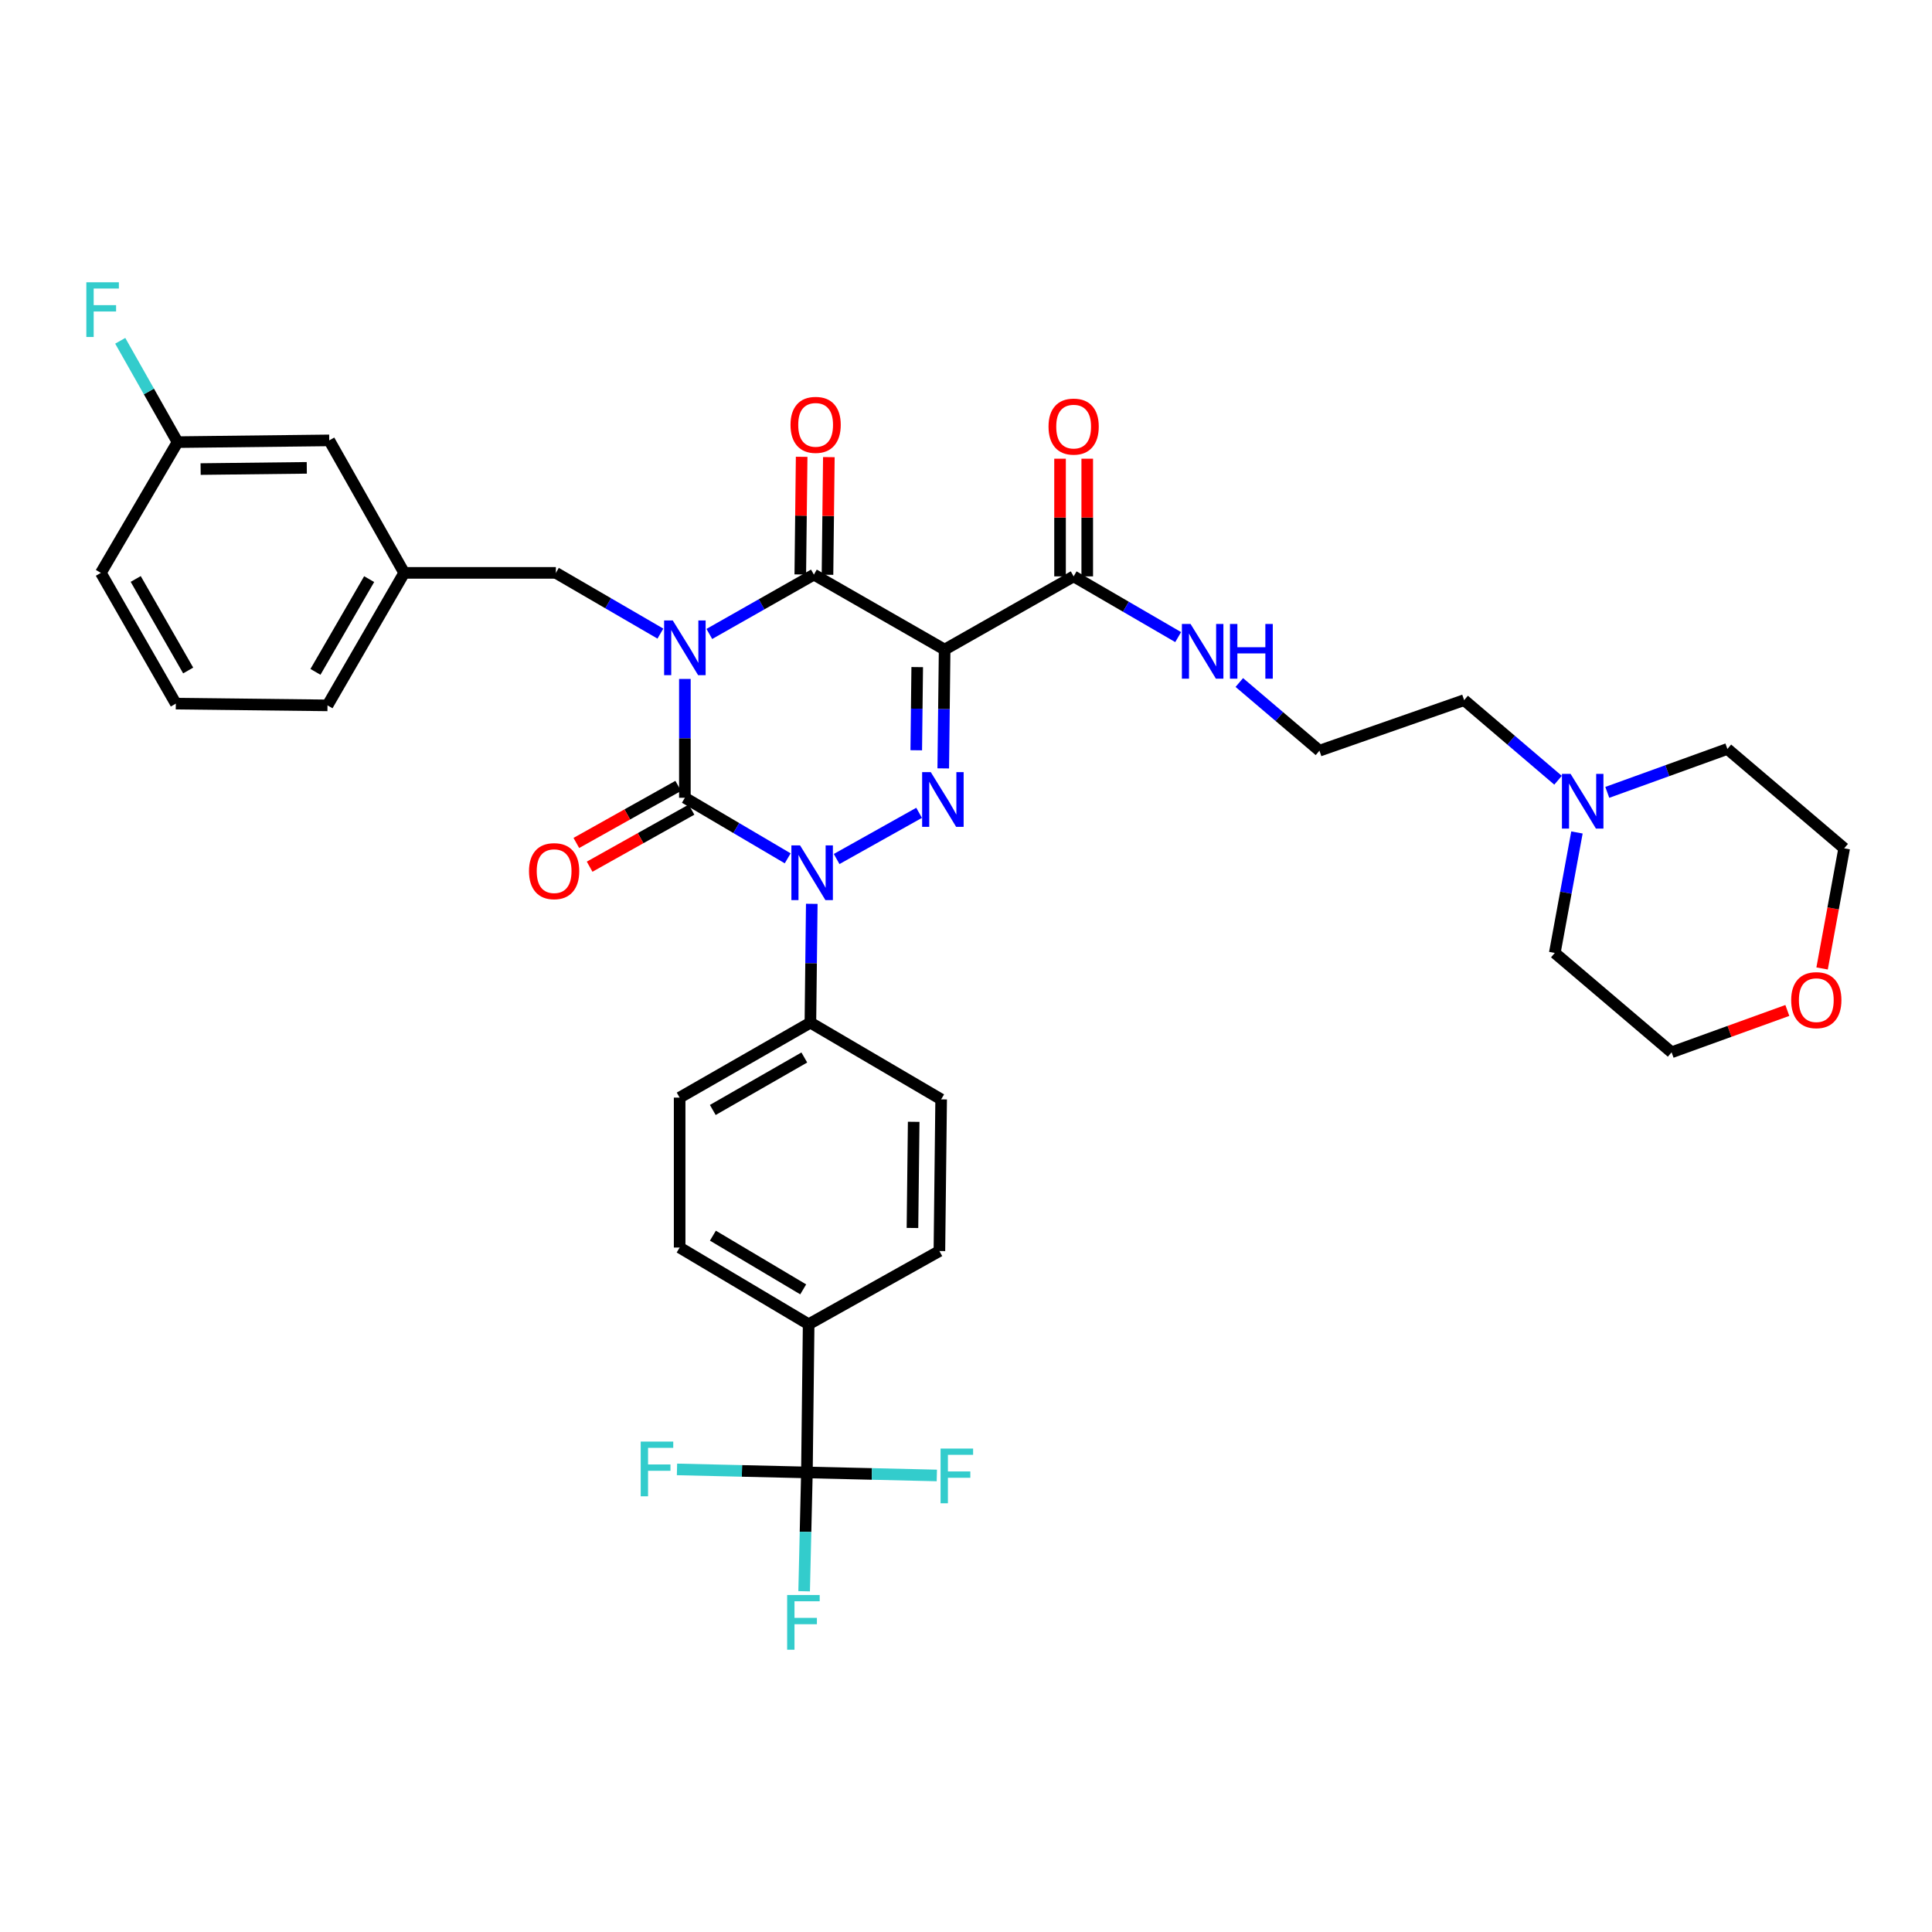 <?xml version='1.0' encoding='iso-8859-1'?>
<svg version='1.1' baseProfile='full'
              xmlns='http://www.w3.org/2000/svg'
                      xmlns:rdkit='http://www.rdkit.org/xml'
                      xmlns:xlink='http://www.w3.org/1999/xlink'
                  xml:space='preserve'
width='1000px' height='1000px' viewBox='0 0 1000 1000'>
<!-- END OF HEADER -->
<rect style='opacity:1.0;fill:#FFFFFF;stroke:none' width='1000' height='1000' x='0' y='0'> </rect>
<path class='bond-0' d='M 354.49,351.42 L 354.49,382.171' style='fill:none;fill-rule:evenodd;stroke:#0000FF;stroke-width:6px;stroke-linecap:butt;stroke-linejoin:miter;stroke-opacity:1' />
<path class='bond-0' d='M 354.49,382.171 L 354.49,412.923' style='fill:none;fill-rule:evenodd;stroke:#000000;stroke-width:6px;stroke-linecap:butt;stroke-linejoin:miter;stroke-opacity:1' />
<path class='bond-1' d='M 367.149,328.135 L 394.209,312.778' style='fill:none;fill-rule:evenodd;stroke:#0000FF;stroke-width:6px;stroke-linecap:butt;stroke-linejoin:miter;stroke-opacity:1' />
<path class='bond-1' d='M 394.209,312.778 L 421.268,297.421' style='fill:none;fill-rule:evenodd;stroke:#000000;stroke-width:6px;stroke-linecap:butt;stroke-linejoin:miter;stroke-opacity:1' />
<path class='bond-2' d='M 341.819,327.957 L 314.769,312.239' style='fill:none;fill-rule:evenodd;stroke:#0000FF;stroke-width:6px;stroke-linecap:butt;stroke-linejoin:miter;stroke-opacity:1' />
<path class='bond-2' d='M 314.769,312.239 L 287.72,296.521' style='fill:none;fill-rule:evenodd;stroke:#000000;stroke-width:6px;stroke-linecap:butt;stroke-linejoin:miter;stroke-opacity:1' />
<path class='bond-3' d='M 354.49,412.923 L 381.099,428.597' style='fill:none;fill-rule:evenodd;stroke:#000000;stroke-width:6px;stroke-linecap:butt;stroke-linejoin:miter;stroke-opacity:1' />
<path class='bond-3' d='M 381.099,428.597 L 407.709,444.27' style='fill:none;fill-rule:evenodd;stroke:#0000FF;stroke-width:6px;stroke-linecap:butt;stroke-linejoin:miter;stroke-opacity:1' />
<path class='bond-4' d='M 351.05,406.781 L 324.681,421.547' style='fill:none;fill-rule:evenodd;stroke:#000000;stroke-width:6px;stroke-linecap:butt;stroke-linejoin:miter;stroke-opacity:1' />
<path class='bond-4' d='M 324.681,421.547 L 298.312,436.314' style='fill:none;fill-rule:evenodd;stroke:#FF0000;stroke-width:6px;stroke-linecap:butt;stroke-linejoin:miter;stroke-opacity:1' />
<path class='bond-4' d='M 357.929,419.066 L 331.56,433.832' style='fill:none;fill-rule:evenodd;stroke:#000000;stroke-width:6px;stroke-linecap:butt;stroke-linejoin:miter;stroke-opacity:1' />
<path class='bond-4' d='M 331.56,433.832 L 305.191,448.599' style='fill:none;fill-rule:evenodd;stroke:#FF0000;stroke-width:6px;stroke-linecap:butt;stroke-linejoin:miter;stroke-opacity:1' />
<path class='bond-5' d='M 420.174,467.822 L 419.817,498.574' style='fill:none;fill-rule:evenodd;stroke:#0000FF;stroke-width:6px;stroke-linecap:butt;stroke-linejoin:miter;stroke-opacity:1' />
<path class='bond-5' d='M 419.817,498.574 L 419.461,529.325' style='fill:none;fill-rule:evenodd;stroke:#000000;stroke-width:6px;stroke-linecap:butt;stroke-linejoin:miter;stroke-opacity:1' />
<path class='bond-6' d='M 433.04,444.621 L 475.722,420.72' style='fill:none;fill-rule:evenodd;stroke:#0000FF;stroke-width:6px;stroke-linecap:butt;stroke-linejoin:miter;stroke-opacity:1' />
<path class='bond-7' d='M 488.225,397.723 L 488.581,366.975' style='fill:none;fill-rule:evenodd;stroke:#0000FF;stroke-width:6px;stroke-linecap:butt;stroke-linejoin:miter;stroke-opacity:1' />
<path class='bond-7' d='M 488.581,366.975 L 488.937,336.227' style='fill:none;fill-rule:evenodd;stroke:#000000;stroke-width:6px;stroke-linecap:butt;stroke-linejoin:miter;stroke-opacity:1' />
<path class='bond-7' d='M 474.253,388.335 L 474.502,366.812' style='fill:none;fill-rule:evenodd;stroke:#0000FF;stroke-width:6px;stroke-linecap:butt;stroke-linejoin:miter;stroke-opacity:1' />
<path class='bond-7' d='M 474.502,366.812 L 474.752,345.288' style='fill:none;fill-rule:evenodd;stroke:#000000;stroke-width:6px;stroke-linecap:butt;stroke-linejoin:miter;stroke-opacity:1' />
<path class='bond-8' d='M 488.937,336.227 L 555.716,298.328' style='fill:none;fill-rule:evenodd;stroke:#000000;stroke-width:6px;stroke-linecap:butt;stroke-linejoin:miter;stroke-opacity:1' />
<path class='bond-9' d='M 488.937,336.227 L 421.268,297.421' style='fill:none;fill-rule:evenodd;stroke:#000000;stroke-width:6px;stroke-linecap:butt;stroke-linejoin:miter;stroke-opacity:1' />
<path class='bond-10' d='M 428.307,297.503 L 428.66,267.055' style='fill:none;fill-rule:evenodd;stroke:#000000;stroke-width:6px;stroke-linecap:butt;stroke-linejoin:miter;stroke-opacity:1' />
<path class='bond-10' d='M 428.66,267.055 L 429.013,236.606' style='fill:none;fill-rule:evenodd;stroke:#FF0000;stroke-width:6px;stroke-linecap:butt;stroke-linejoin:miter;stroke-opacity:1' />
<path class='bond-10' d='M 414.228,297.339 L 414.581,266.891' style='fill:none;fill-rule:evenodd;stroke:#000000;stroke-width:6px;stroke-linecap:butt;stroke-linejoin:miter;stroke-opacity:1' />
<path class='bond-10' d='M 414.581,266.891 L 414.934,236.443' style='fill:none;fill-rule:evenodd;stroke:#FF0000;stroke-width:6px;stroke-linecap:butt;stroke-linejoin:miter;stroke-opacity:1' />
<path class='bond-11' d='M 806.442,403.849 L 782.141,383.121' style='fill:none;fill-rule:evenodd;stroke:#0000FF;stroke-width:6px;stroke-linecap:butt;stroke-linejoin:miter;stroke-opacity:1' />
<path class='bond-11' d='M 782.141,383.121 L 757.841,362.392' style='fill:none;fill-rule:evenodd;stroke:#000000;stroke-width:6px;stroke-linecap:butt;stroke-linejoin:miter;stroke-opacity:1' />
<path class='bond-12' d='M 816.227,430.886 L 810.492,462.06' style='fill:none;fill-rule:evenodd;stroke:#0000FF;stroke-width:6px;stroke-linecap:butt;stroke-linejoin:miter;stroke-opacity:1' />
<path class='bond-12' d='M 810.492,462.06 L 804.758,493.234' style='fill:none;fill-rule:evenodd;stroke:#000000;stroke-width:6px;stroke-linecap:butt;stroke-linejoin:miter;stroke-opacity:1' />
<path class='bond-13' d='M 831.929,410.129 L 863.012,398.893' style='fill:none;fill-rule:evenodd;stroke:#0000FF;stroke-width:6px;stroke-linecap:butt;stroke-linejoin:miter;stroke-opacity:1' />
<path class='bond-13' d='M 863.012,398.893 L 894.096,387.658' style='fill:none;fill-rule:evenodd;stroke:#000000;stroke-width:6px;stroke-linecap:butt;stroke-linejoin:miter;stroke-opacity:1' />
<path class='bond-14' d='M 562.755,298.328 L 562.755,267.876' style='fill:none;fill-rule:evenodd;stroke:#000000;stroke-width:6px;stroke-linecap:butt;stroke-linejoin:miter;stroke-opacity:1' />
<path class='bond-14' d='M 562.755,267.876 L 562.755,237.424' style='fill:none;fill-rule:evenodd;stroke:#FF0000;stroke-width:6px;stroke-linecap:butt;stroke-linejoin:miter;stroke-opacity:1' />
<path class='bond-14' d='M 548.676,298.328 L 548.676,267.876' style='fill:none;fill-rule:evenodd;stroke:#000000;stroke-width:6px;stroke-linecap:butt;stroke-linejoin:miter;stroke-opacity:1' />
<path class='bond-14' d='M 548.676,267.876 L 548.676,237.424' style='fill:none;fill-rule:evenodd;stroke:#FF0000;stroke-width:6px;stroke-linecap:butt;stroke-linejoin:miter;stroke-opacity:1' />
<path class='bond-15' d='M 555.716,298.328 L 582.765,314.046' style='fill:none;fill-rule:evenodd;stroke:#000000;stroke-width:6px;stroke-linecap:butt;stroke-linejoin:miter;stroke-opacity:1' />
<path class='bond-15' d='M 582.765,314.046 L 609.815,329.764' style='fill:none;fill-rule:evenodd;stroke:#0000FF;stroke-width:6px;stroke-linecap:butt;stroke-linejoin:miter;stroke-opacity:1' />
<path class='bond-16' d='M 641.464,353.271 L 662.204,370.914' style='fill:none;fill-rule:evenodd;stroke:#0000FF;stroke-width:6px;stroke-linecap:butt;stroke-linejoin:miter;stroke-opacity:1' />
<path class='bond-16' d='M 662.204,370.914 L 682.943,388.557' style='fill:none;fill-rule:evenodd;stroke:#000000;stroke-width:6px;stroke-linecap:butt;stroke-linejoin:miter;stroke-opacity:1' />
<path class='bond-17' d='M 943.113,501.277 L 948.829,470.183' style='fill:none;fill-rule:evenodd;stroke:#FF0000;stroke-width:6px;stroke-linecap:butt;stroke-linejoin:miter;stroke-opacity:1' />
<path class='bond-17' d='M 948.829,470.183 L 954.545,439.089' style='fill:none;fill-rule:evenodd;stroke:#000000;stroke-width:6px;stroke-linecap:butt;stroke-linejoin:miter;stroke-opacity:1' />
<path class='bond-18' d='M 925.123,523.011 L 895.169,533.838' style='fill:none;fill-rule:evenodd;stroke:#FF0000;stroke-width:6px;stroke-linecap:butt;stroke-linejoin:miter;stroke-opacity:1' />
<path class='bond-18' d='M 895.169,533.838 L 865.216,544.665' style='fill:none;fill-rule:evenodd;stroke:#000000;stroke-width:6px;stroke-linecap:butt;stroke-linejoin:miter;stroke-opacity:1' />
<path class='bond-19' d='M 757.841,362.392 L 682.943,388.557' style='fill:none;fill-rule:evenodd;stroke:#000000;stroke-width:6px;stroke-linecap:butt;stroke-linejoin:miter;stroke-opacity:1' />
<path class='bond-20' d='M 170.41,227.944 L 91.907,228.844' style='fill:none;fill-rule:evenodd;stroke:#000000;stroke-width:6px;stroke-linecap:butt;stroke-linejoin:miter;stroke-opacity:1' />
<path class='bond-20' d='M 158.796,242.158 L 103.844,242.788' style='fill:none;fill-rule:evenodd;stroke:#000000;stroke-width:6px;stroke-linecap:butt;stroke-linejoin:miter;stroke-opacity:1' />
<path class='bond-21' d='M 170.41,227.944 L 209.216,296.521' style='fill:none;fill-rule:evenodd;stroke:#000000;stroke-width:6px;stroke-linecap:butt;stroke-linejoin:miter;stroke-opacity:1' />
<path class='bond-22' d='M 287.72,296.521 L 209.216,296.521' style='fill:none;fill-rule:evenodd;stroke:#000000;stroke-width:6px;stroke-linecap:butt;stroke-linejoin:miter;stroke-opacity:1' />
<path class='bond-23' d='M 91.907,228.844 L 77.07,202.62' style='fill:none;fill-rule:evenodd;stroke:#000000;stroke-width:6px;stroke-linecap:butt;stroke-linejoin:miter;stroke-opacity:1' />
<path class='bond-23' d='M 77.07,202.62 L 62.234,176.396' style='fill:none;fill-rule:evenodd;stroke:#33CCCC;stroke-width:6px;stroke-linecap:butt;stroke-linejoin:miter;stroke-opacity:1' />
<path class='bond-24' d='M 91.907,228.844 L 52.209,296.521' style='fill:none;fill-rule:evenodd;stroke:#000000;stroke-width:6px;stroke-linecap:butt;stroke-linejoin:miter;stroke-opacity:1' />
<path class='bond-25' d='M 417.654,762.129 L 418.553,685.433' style='fill:none;fill-rule:evenodd;stroke:#000000;stroke-width:6px;stroke-linecap:butt;stroke-linejoin:miter;stroke-opacity:1' />
<path class='bond-26' d='M 417.654,762.129 L 416.938,792.881' style='fill:none;fill-rule:evenodd;stroke:#000000;stroke-width:6px;stroke-linecap:butt;stroke-linejoin:miter;stroke-opacity:1' />
<path class='bond-26' d='M 416.938,792.881 L 416.222,823.633' style='fill:none;fill-rule:evenodd;stroke:#33CCCC;stroke-width:6px;stroke-linecap:butt;stroke-linejoin:miter;stroke-opacity:1' />
<path class='bond-27' d='M 417.654,762.129 L 451.276,762.912' style='fill:none;fill-rule:evenodd;stroke:#000000;stroke-width:6px;stroke-linecap:butt;stroke-linejoin:miter;stroke-opacity:1' />
<path class='bond-27' d='M 451.276,762.912 L 484.897,763.695' style='fill:none;fill-rule:evenodd;stroke:#33CCCC;stroke-width:6px;stroke-linecap:butt;stroke-linejoin:miter;stroke-opacity:1' />
<path class='bond-28' d='M 417.654,762.129 L 384.032,761.347' style='fill:none;fill-rule:evenodd;stroke:#000000;stroke-width:6px;stroke-linecap:butt;stroke-linejoin:miter;stroke-opacity:1' />
<path class='bond-28' d='M 384.032,761.347 L 350.411,760.564' style='fill:none;fill-rule:evenodd;stroke:#33CCCC;stroke-width:6px;stroke-linecap:butt;stroke-linejoin:miter;stroke-opacity:1' />
<path class='bond-29' d='M 418.553,685.433 L 351.783,645.727' style='fill:none;fill-rule:evenodd;stroke:#000000;stroke-width:6px;stroke-linecap:butt;stroke-linejoin:miter;stroke-opacity:1' />
<path class='bond-29' d='M 415.734,667.375 L 368.995,639.581' style='fill:none;fill-rule:evenodd;stroke:#000000;stroke-width:6px;stroke-linecap:butt;stroke-linejoin:miter;stroke-opacity:1' />
<path class='bond-30' d='M 418.553,685.433 L 486.231,647.534' style='fill:none;fill-rule:evenodd;stroke:#000000;stroke-width:6px;stroke-linecap:butt;stroke-linejoin:miter;stroke-opacity:1' />
<path class='bond-31' d='M 351.783,645.727 L 351.783,568.123' style='fill:none;fill-rule:evenodd;stroke:#000000;stroke-width:6px;stroke-linecap:butt;stroke-linejoin:miter;stroke-opacity:1' />
<path class='bond-32' d='M 486.231,647.534 L 487.138,569.031' style='fill:none;fill-rule:evenodd;stroke:#000000;stroke-width:6px;stroke-linecap:butt;stroke-linejoin:miter;stroke-opacity:1' />
<path class='bond-32' d='M 472.288,635.596 L 472.923,580.644' style='fill:none;fill-rule:evenodd;stroke:#000000;stroke-width:6px;stroke-linecap:butt;stroke-linejoin:miter;stroke-opacity:1' />
<path class='bond-33' d='M 419.461,529.325 L 487.138,569.031' style='fill:none;fill-rule:evenodd;stroke:#000000;stroke-width:6px;stroke-linecap:butt;stroke-linejoin:miter;stroke-opacity:1' />
<path class='bond-34' d='M 419.461,529.325 L 351.783,568.123' style='fill:none;fill-rule:evenodd;stroke:#000000;stroke-width:6px;stroke-linecap:butt;stroke-linejoin:miter;stroke-opacity:1' />
<path class='bond-34' d='M 416.312,547.36 L 368.938,574.519' style='fill:none;fill-rule:evenodd;stroke:#000000;stroke-width:6px;stroke-linecap:butt;stroke-linejoin:miter;stroke-opacity:1' />
<path class='bond-35' d='M 209.216,296.521 L 169.511,365.099' style='fill:none;fill-rule:evenodd;stroke:#000000;stroke-width:6px;stroke-linecap:butt;stroke-linejoin:miter;stroke-opacity:1' />
<path class='bond-35' d='M 191.075,299.753 L 163.281,347.757' style='fill:none;fill-rule:evenodd;stroke:#000000;stroke-width:6px;stroke-linecap:butt;stroke-linejoin:miter;stroke-opacity:1' />
<path class='bond-36' d='M 91.007,364.199 L 169.511,365.099' style='fill:none;fill-rule:evenodd;stroke:#000000;stroke-width:6px;stroke-linecap:butt;stroke-linejoin:miter;stroke-opacity:1' />
<path class='bond-37' d='M 91.007,364.199 L 52.209,296.521' style='fill:none;fill-rule:evenodd;stroke:#000000;stroke-width:6px;stroke-linecap:butt;stroke-linejoin:miter;stroke-opacity:1' />
<path class='bond-37' d='M 97.403,347.045 L 70.244,299.67' style='fill:none;fill-rule:evenodd;stroke:#000000;stroke-width:6px;stroke-linecap:butt;stroke-linejoin:miter;stroke-opacity:1' />
<path class='bond-38' d='M 804.758,493.234 L 865.216,544.665' style='fill:none;fill-rule:evenodd;stroke:#000000;stroke-width:6px;stroke-linecap:butt;stroke-linejoin:miter;stroke-opacity:1' />
<path class='bond-39' d='M 894.096,387.658 L 954.545,439.089' style='fill:none;fill-rule:evenodd;stroke:#000000;stroke-width:6px;stroke-linecap:butt;stroke-linejoin:miter;stroke-opacity:1' />
<path  class='atom-0' d='M 348.23 321.159
L 357.51 336.159
Q 358.43 337.639, 359.91 340.319
Q 361.39 342.999, 361.47 343.159
L 361.47 321.159
L 365.23 321.159
L 365.23 349.479
L 361.35 349.479
L 351.39 333.079
Q 350.23 331.159, 348.99 328.959
Q 347.79 326.759, 347.43 326.079
L 347.43 349.479
L 343.75 349.479
L 343.75 321.159
L 348.23 321.159
' fill='#0000FF'/>
<path  class='atom-2' d='M 414.1 437.561
L 423.38 452.561
Q 424.3 454.041, 425.78 456.721
Q 427.26 459.401, 427.34 459.561
L 427.34 437.561
L 431.1 437.561
L 431.1 465.881
L 427.22 465.881
L 417.26 449.481
Q 416.1 447.561, 414.86 445.361
Q 413.66 443.161, 413.3 442.481
L 413.3 465.881
L 409.62 465.881
L 409.62 437.561
L 414.1 437.561
' fill='#0000FF'/>
<path  class='atom-3' d='M 481.778 399.663
L 491.058 414.663
Q 491.978 416.143, 493.458 418.823
Q 494.938 421.503, 495.018 421.663
L 495.018 399.663
L 498.778 399.663
L 498.778 427.983
L 494.898 427.983
L 484.938 411.583
Q 483.778 409.663, 482.538 407.463
Q 481.338 405.263, 480.978 404.583
L 480.978 427.983
L 477.298 427.983
L 477.298 399.663
L 481.778 399.663
' fill='#0000FF'/>
<path  class='atom-6' d='M 812.938 400.57
L 822.218 415.57
Q 823.138 417.05, 824.618 419.73
Q 826.098 422.41, 826.178 422.57
L 826.178 400.57
L 829.938 400.57
L 829.938 428.89
L 826.058 428.89
L 816.098 412.49
Q 814.938 410.57, 813.698 408.37
Q 812.498 406.17, 812.138 405.49
L 812.138 428.89
L 808.458 428.89
L 808.458 400.57
L 812.938 400.57
' fill='#0000FF'/>
<path  class='atom-7' d='M 409.167 219.905
Q 409.167 213.105, 412.527 209.305
Q 415.887 205.505, 422.167 205.505
Q 428.447 205.505, 431.807 209.305
Q 435.167 213.105, 435.167 219.905
Q 435.167 226.785, 431.767 230.705
Q 428.367 234.585, 422.167 234.585
Q 415.927 234.585, 412.527 230.705
Q 409.167 226.825, 409.167 219.905
M 422.167 231.385
Q 426.487 231.385, 428.807 228.505
Q 431.167 225.585, 431.167 219.905
Q 431.167 214.345, 428.807 211.545
Q 426.487 208.705, 422.167 208.705
Q 417.847 208.705, 415.487 211.505
Q 413.167 214.305, 413.167 219.905
Q 413.167 225.625, 415.487 228.505
Q 417.847 231.385, 422.167 231.385
' fill='#FF0000'/>
<path  class='atom-8' d='M 273.812 450.902
Q 273.812 444.102, 277.172 440.302
Q 280.532 436.502, 286.812 436.502
Q 293.092 436.502, 296.452 440.302
Q 299.812 444.102, 299.812 450.902
Q 299.812 457.782, 296.412 461.702
Q 293.012 465.582, 286.812 465.582
Q 280.572 465.582, 277.172 461.702
Q 273.812 457.822, 273.812 450.902
M 286.812 462.382
Q 291.132 462.382, 293.452 459.502
Q 295.812 456.582, 295.812 450.902
Q 295.812 445.342, 293.452 442.542
Q 291.132 439.702, 286.812 439.702
Q 282.492 439.702, 280.132 442.502
Q 277.812 445.302, 277.812 450.902
Q 277.812 456.622, 280.132 459.502
Q 282.492 462.382, 286.812 462.382
' fill='#FF0000'/>
<path  class='atom-10' d='M 542.716 220.804
Q 542.716 214.004, 546.076 210.204
Q 549.436 206.404, 555.716 206.404
Q 561.996 206.404, 565.356 210.204
Q 568.716 214.004, 568.716 220.804
Q 568.716 227.684, 565.316 231.604
Q 561.916 235.484, 555.716 235.484
Q 549.476 235.484, 546.076 231.604
Q 542.716 227.724, 542.716 220.804
M 555.716 232.284
Q 560.036 232.284, 562.356 229.404
Q 564.716 226.484, 564.716 220.804
Q 564.716 215.244, 562.356 212.444
Q 560.036 209.604, 555.716 209.604
Q 551.396 209.604, 549.036 212.404
Q 546.716 215.204, 546.716 220.804
Q 546.716 226.524, 549.036 229.404
Q 551.396 232.284, 555.716 232.284
' fill='#FF0000'/>
<path  class='atom-11' d='M 616.226 322.966
L 625.506 337.966
Q 626.426 339.446, 627.906 342.126
Q 629.386 344.806, 629.466 344.966
L 629.466 322.966
L 633.226 322.966
L 633.226 351.286
L 629.346 351.286
L 619.386 334.886
Q 618.226 332.966, 616.986 330.766
Q 615.786 328.566, 615.426 327.886
L 615.426 351.286
L 611.746 351.286
L 611.746 322.966
L 616.226 322.966
' fill='#0000FF'/>
<path  class='atom-11' d='M 636.626 322.966
L 640.466 322.966
L 640.466 335.006
L 654.946 335.006
L 654.946 322.966
L 658.786 322.966
L 658.786 351.286
L 654.946 351.286
L 654.946 338.206
L 640.466 338.206
L 640.466 351.286
L 636.626 351.286
L 636.626 322.966
' fill='#0000FF'/>
<path  class='atom-12' d='M 927.114 517.672
Q 927.114 510.872, 930.474 507.072
Q 933.834 503.272, 940.114 503.272
Q 946.394 503.272, 949.754 507.072
Q 953.114 510.872, 953.114 517.672
Q 953.114 524.552, 949.714 528.472
Q 946.314 532.352, 940.114 532.352
Q 933.874 532.352, 930.474 528.472
Q 927.114 524.592, 927.114 517.672
M 940.114 529.152
Q 944.434 529.152, 946.754 526.272
Q 949.114 523.352, 949.114 517.672
Q 949.114 512.112, 946.754 509.312
Q 944.434 506.472, 940.114 506.472
Q 935.794 506.472, 933.434 509.272
Q 931.114 512.072, 931.114 517.672
Q 931.114 523.392, 933.434 526.272
Q 935.794 529.152, 940.114 529.152
' fill='#FF0000'/>
<path  class='atom-19' d='M 407.427 825.573
L 424.267 825.573
L 424.267 828.813
L 411.227 828.813
L 411.227 837.413
L 422.827 837.413
L 422.827 840.693
L 411.227 840.693
L 411.227 853.893
L 407.427 853.893
L 407.427 825.573
' fill='#33CCCC'/>
<path  class='atom-20' d='M 486.838 749.776
L 503.678 749.776
L 503.678 753.016
L 490.638 753.016
L 490.638 761.616
L 502.238 761.616
L 502.238 764.896
L 490.638 764.896
L 490.638 778.096
L 486.838 778.096
L 486.838 749.776
' fill='#33CCCC'/>
<path  class='atom-21' d='M 331.63 746.162
L 348.47 746.162
L 348.47 749.402
L 335.43 749.402
L 335.43 758.002
L 347.03 758.002
L 347.03 761.282
L 335.43 761.282
L 335.43 774.482
L 331.63 774.482
L 331.63 746.162
' fill='#33CCCC'/>
<path  class='atom-27' d='M 44.689 146.107
L 61.529 146.107
L 61.529 149.347
L 48.489 149.347
L 48.489 157.947
L 60.089 157.947
L 60.089 161.227
L 48.489 161.227
L 48.489 174.427
L 44.689 174.427
L 44.689 146.107
' fill='#33CCCC'/>
</svg>
